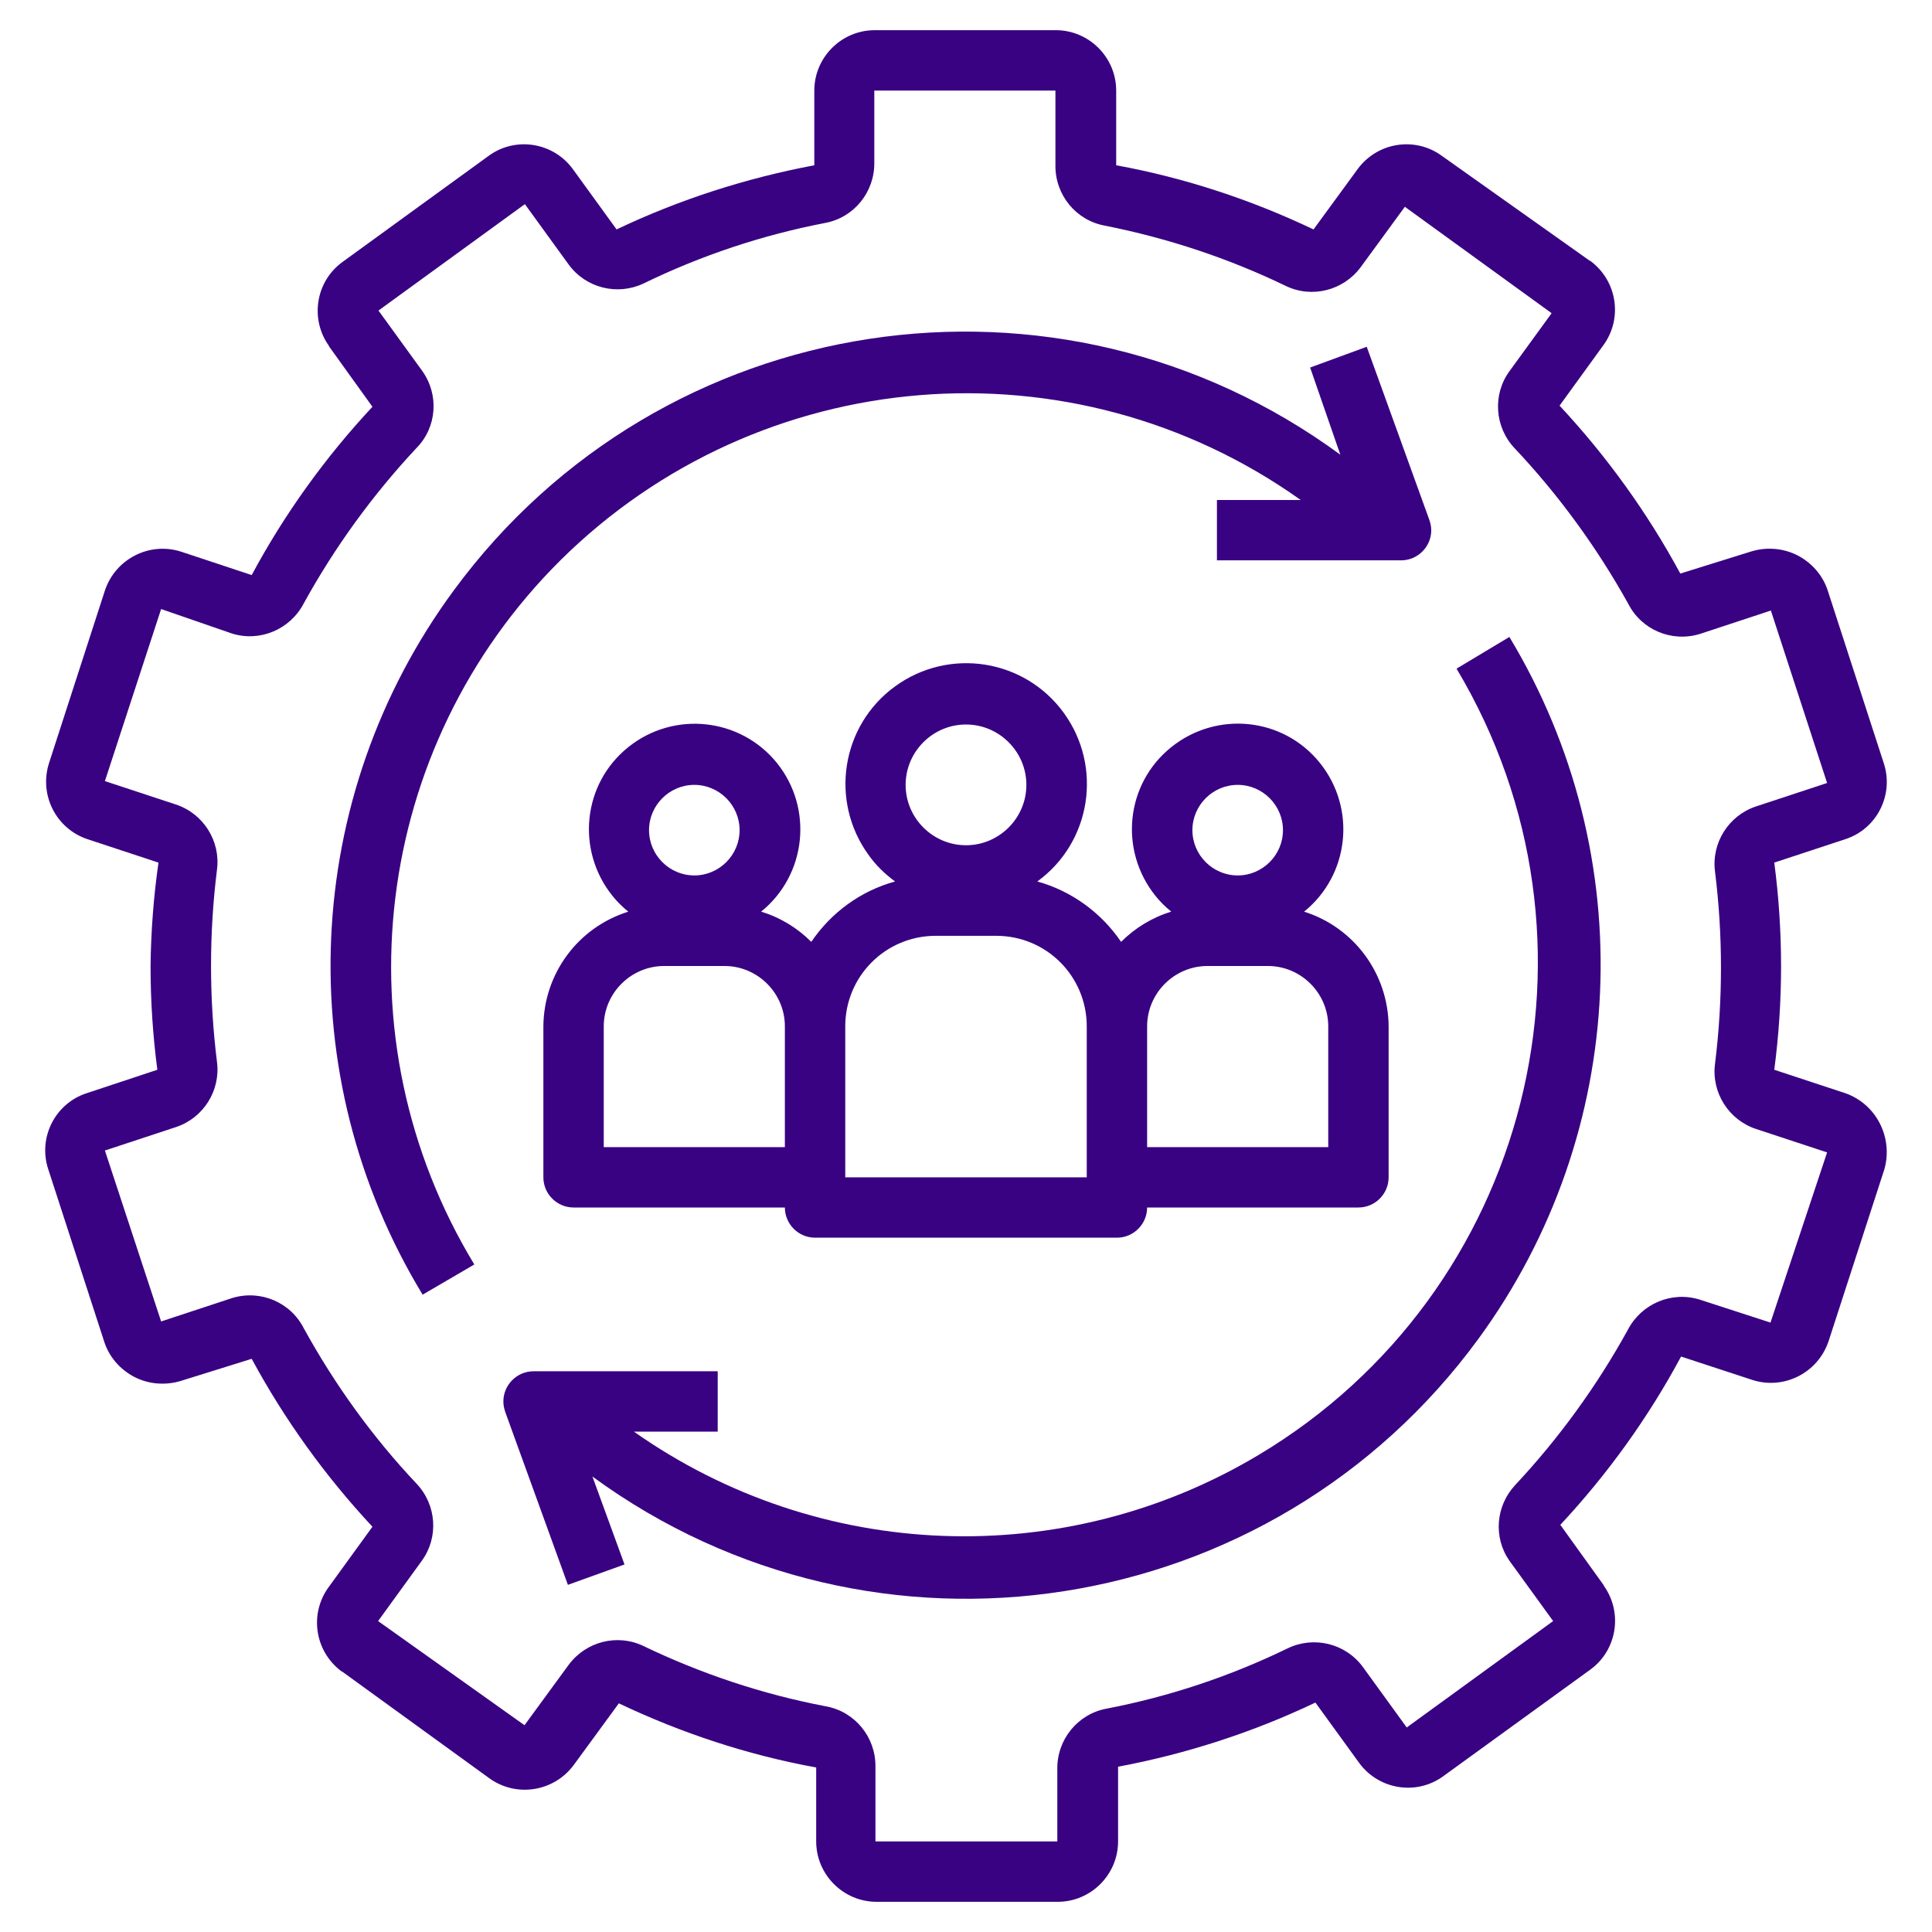 <?xml version="1.0" encoding="UTF-8"?> <svg xmlns="http://www.w3.org/2000/svg" xmlns:xlink="http://www.w3.org/1999/xlink" version="1.1" id="Layer_1" x="0px" y="0px" viewBox="0 0 512 512" style="enable-background:new 0 0 512 512;" xml:space="preserve"> <style type="text/css"> .st0{fill:#390282;} </style> <path class="st0" d="M489,289.7l-18.8-6.2c1.2-9.1,1.8-18.3,1.8-27.4c0-9.2-0.6-18.4-1.8-27.5l18.8-6.2c8.4-2.7,13-11.8,10.2-20.2 l-14.8-45.6c-1.3-4.1-4.2-7.4-8-9.4c-3.9-2-8.4-2.3-12.5-1l-18.6,5.8c-8.7-16.1-19.5-31.1-32-44.5l11.6-16 c5.2-7.1,3.7-17.1-3.5-22.4c0,0,0,0-0.1,0l-39.2-27.8c-7.1-5.2-17.1-3.6-22.3,3.5l-11.7,16c-16.6-7.9-34.2-13.7-52.3-17V24 c0-8.8-7.2-16-16-16h-48c-8.8,0-16,7.2-16,16v19.8c-18.1,3.4-35.8,9.1-52.4,17l-11.6-16c-5.2-7.1-15.2-8.7-22.3-3.5L90.8,69.4 c-7.2,5.2-8.7,15.2-3.6,22.3c0,0,0,0,0,0.1l11.5,16c-12.5,13.4-23.3,28.4-32,44.6L48,146.2c-8.4-2.7-17.4,1.9-20.2,10.3c0,0,0,0,0,0 L13,202.2c-2.7,8.4,1.8,17.4,10.2,20.2l18.8,6.2c-1.3,9.1-2,18.3-2.1,27.4c0,9.2,0.6,18.4,1.8,27.5L23,289.7 c-8.4,2.7-13,11.8-10.2,20.2l14.8,45.6c1.3,4.1,4.2,7.4,8,9.4c3.9,2,8.4,2.3,12.5,1l18.6-5.8c8.7,16.1,19.5,31.1,32,44.5l-11.6,16 c-5.2,7.1-3.7,17.1,3.5,22.4c0,0,0,0,0.1,0l38.9,28.2c7.1,5.2,17.1,3.7,22.4-3.4c0.1-0.1,0.2-0.3,0.3-0.4l11.7-16 c16.6,7.9,34.2,13.7,52.3,17V488c0,8.8,7.2,16,16,16h48c8.8,0,16-7.2,16-16v-19.8c18.1-3.4,35.7-9.1,52.3-17l11.6,16 c5.2,7.1,15.2,8.7,22.3,3.5l38.9-28.2c7.2-5.2,8.7-15.2,3.6-22.3c0,0,0,0,0-0.1l-11.5-16c12.5-13.4,23.3-28.4,32-44.6l18.9,6.2 c8.4,2.7,17.4-1.9,20.2-10.3c0,0,0,0,0,0l14.8-45.6C501.7,301.5,497.3,292.6,489,289.7z M469.2,350.5l-18.8-6.1 c-7.4-2.3-15.4,1.1-19,8c-8.2,14.9-18.3,28.8-29.9,41.2c-5.1,5.5-5.8,13.8-1.5,20l11.6,16l-38.8,28.2l-11.6-16 c-4.6-6.3-13-8.3-19.9-5c-15.2,7.4-31.4,12.8-48,16c-7.7,1.4-13.2,8.2-13.1,16V488H232v-19.8c0.1-7.8-5.4-14.6-13.1-16 c-16.8-3.2-33-8.6-48.4-16c-6.9-3.3-15.2-1.2-19.8,5l-11.7,16l-38.8-27.6l11.6-16c4.5-6.2,3.9-14.8-1.4-20.4 c-11.7-12.4-21.7-26.3-29.9-41.2c-3.5-6.9-11.5-10.3-19-8l-18.8,6.2l-14.9-45.3l18.8-6.2c7.3-2.4,11.9-9.7,10.9-17.3 c-2.1-16.9-2.1-34,0-50.9c1-7.6-3.6-14.9-10.9-17.3l-18.8-6.2l14.9-45.6l18.8,6.5c7.4,2.3,15.4-1.1,19-8 c8.2-14.9,18.3-28.8,29.9-41.2c5.4-5.5,6-14.1,1.5-20.4l-11.6-16l38.8-28.2l11.6,16c4.6,6.3,13,8.3,19.9,5c15.2-7.4,31.4-12.8,48-16 c7.7-1.4,13.2-8.2,13.1-16V24h48v19.8c-0.1,7.8,5.4,14.6,13.1,16c16.6,3.3,32.7,8.6,48,16c6.9,3.3,15.2,1.2,19.8-5l11.7-16L411.2,83 L400,98.4c-4.5,6.2-3.9,14.8,1.4,20.4c11.7,12.4,21.8,26.3,30.1,41.2c3.5,6.9,11.5,10.3,19,8l18.8-6.2l14.9,45.7l-18.8,6.2 c-7.3,2.4-11.9,9.7-10.9,17.3c2.1,16.9,2.1,34,0,50.9c-1,7.6,3.6,14.9,10.9,17.3l18.8,6.2L469.2,350.5z"></path> <path class="st0" d="M148.5,148.5c52.8-52.3,135.6-59.1,196.2-16h-22.2v16h48.8c4.4,0,8-3.6,8-8c0-0.9-0.2-1.8-0.5-2.7l-16.6-45.9 l-15,5.5l8,23.1c-74.8-54.9-179.9-38.9-234.9,35.9C79.9,211.2,76.7,285,112,343.1l13.7-8C89.3,275.1,98.7,198,148.5,148.5z"></path> <path class="st0" d="M386,177.2c43.1,72.1,19.5,165.4-52.5,208.4c-51.5,30.8-116.4,28.4-165.5-6.2h22.2v-16h-48.8c-4.4,0-8,3.6-8,8 c0,1,0.2,1.9,0.5,2.8l16.6,45.8l15-5.4l-8.5-23.3c74.9,54.8,180,38.4,234.8-36.5c40-54.7,43.2-128,8.2-186L386,177.2z"></path> <path class="st0" d="M144,272v40c0,4.4,3.6,8,8,8h56c0,4.4,3.6,8,8,8h80c4.4,0,8-3.6,8-8h56c4.4,0,8-3.6,8-8v-40 c-0.1-13.9-9.1-26.2-22.4-30.4c12-9.7,13.9-27.3,4.2-39.4s-27.3-13.9-39.4-4.2s-13.9,27.3-4.2,39.4c1.2,1.5,2.6,2.9,4.2,4.2 c-5,1.5-9.6,4.3-13.3,8c-5.3-7.8-13.2-13.5-22.2-16c14.3-10.4,17.4-30.4,7-44.7s-30.4-17.4-44.7-7s-17.4,30.4-7,44.7 c1.9,2.7,4.3,5,7,7c-9.1,2.5-16.9,8.2-22.2,16c-3.7-3.7-8.3-6.5-13.3-8c12-9.7,13.9-27.3,4.2-39.4c-9.7-12-27.3-13.9-39.4-4.2 s-13.9,27.3-4.2,39.4c1.2,1.5,2.6,2.9,4.2,4.2C153.1,245.8,144.1,258.1,144,272z M328,208c6.6,0,12,5.4,12,12s-5.4,12-12,12 s-12-5.4-12-12l0,0C316,213.4,321.4,208,328,208z M304,272c0-8.8,7.2-16,16-16h16c8.8,0,16,7.2,16,16v32h-48V272z M256,192 c8.8,0,16,7.2,16,16s-7.2,16-16,16c-8.8,0-16-7.2-16-16S247.2,192,256,192z M224,272c0-13.3,10.7-24,24-24h16c13.3,0,24,10.7,24,24 v40h-64V272z M184,208c6.6,0,12,5.4,12,12s-5.4,12-12,12s-12-5.4-12-12l0,0C172,213.4,177.4,208,184,208z M160,272 c0-8.8,7.2-16,16-16h16c8.8,0,16,7.2,16,16v32h-48V272z"></path> </svg> 